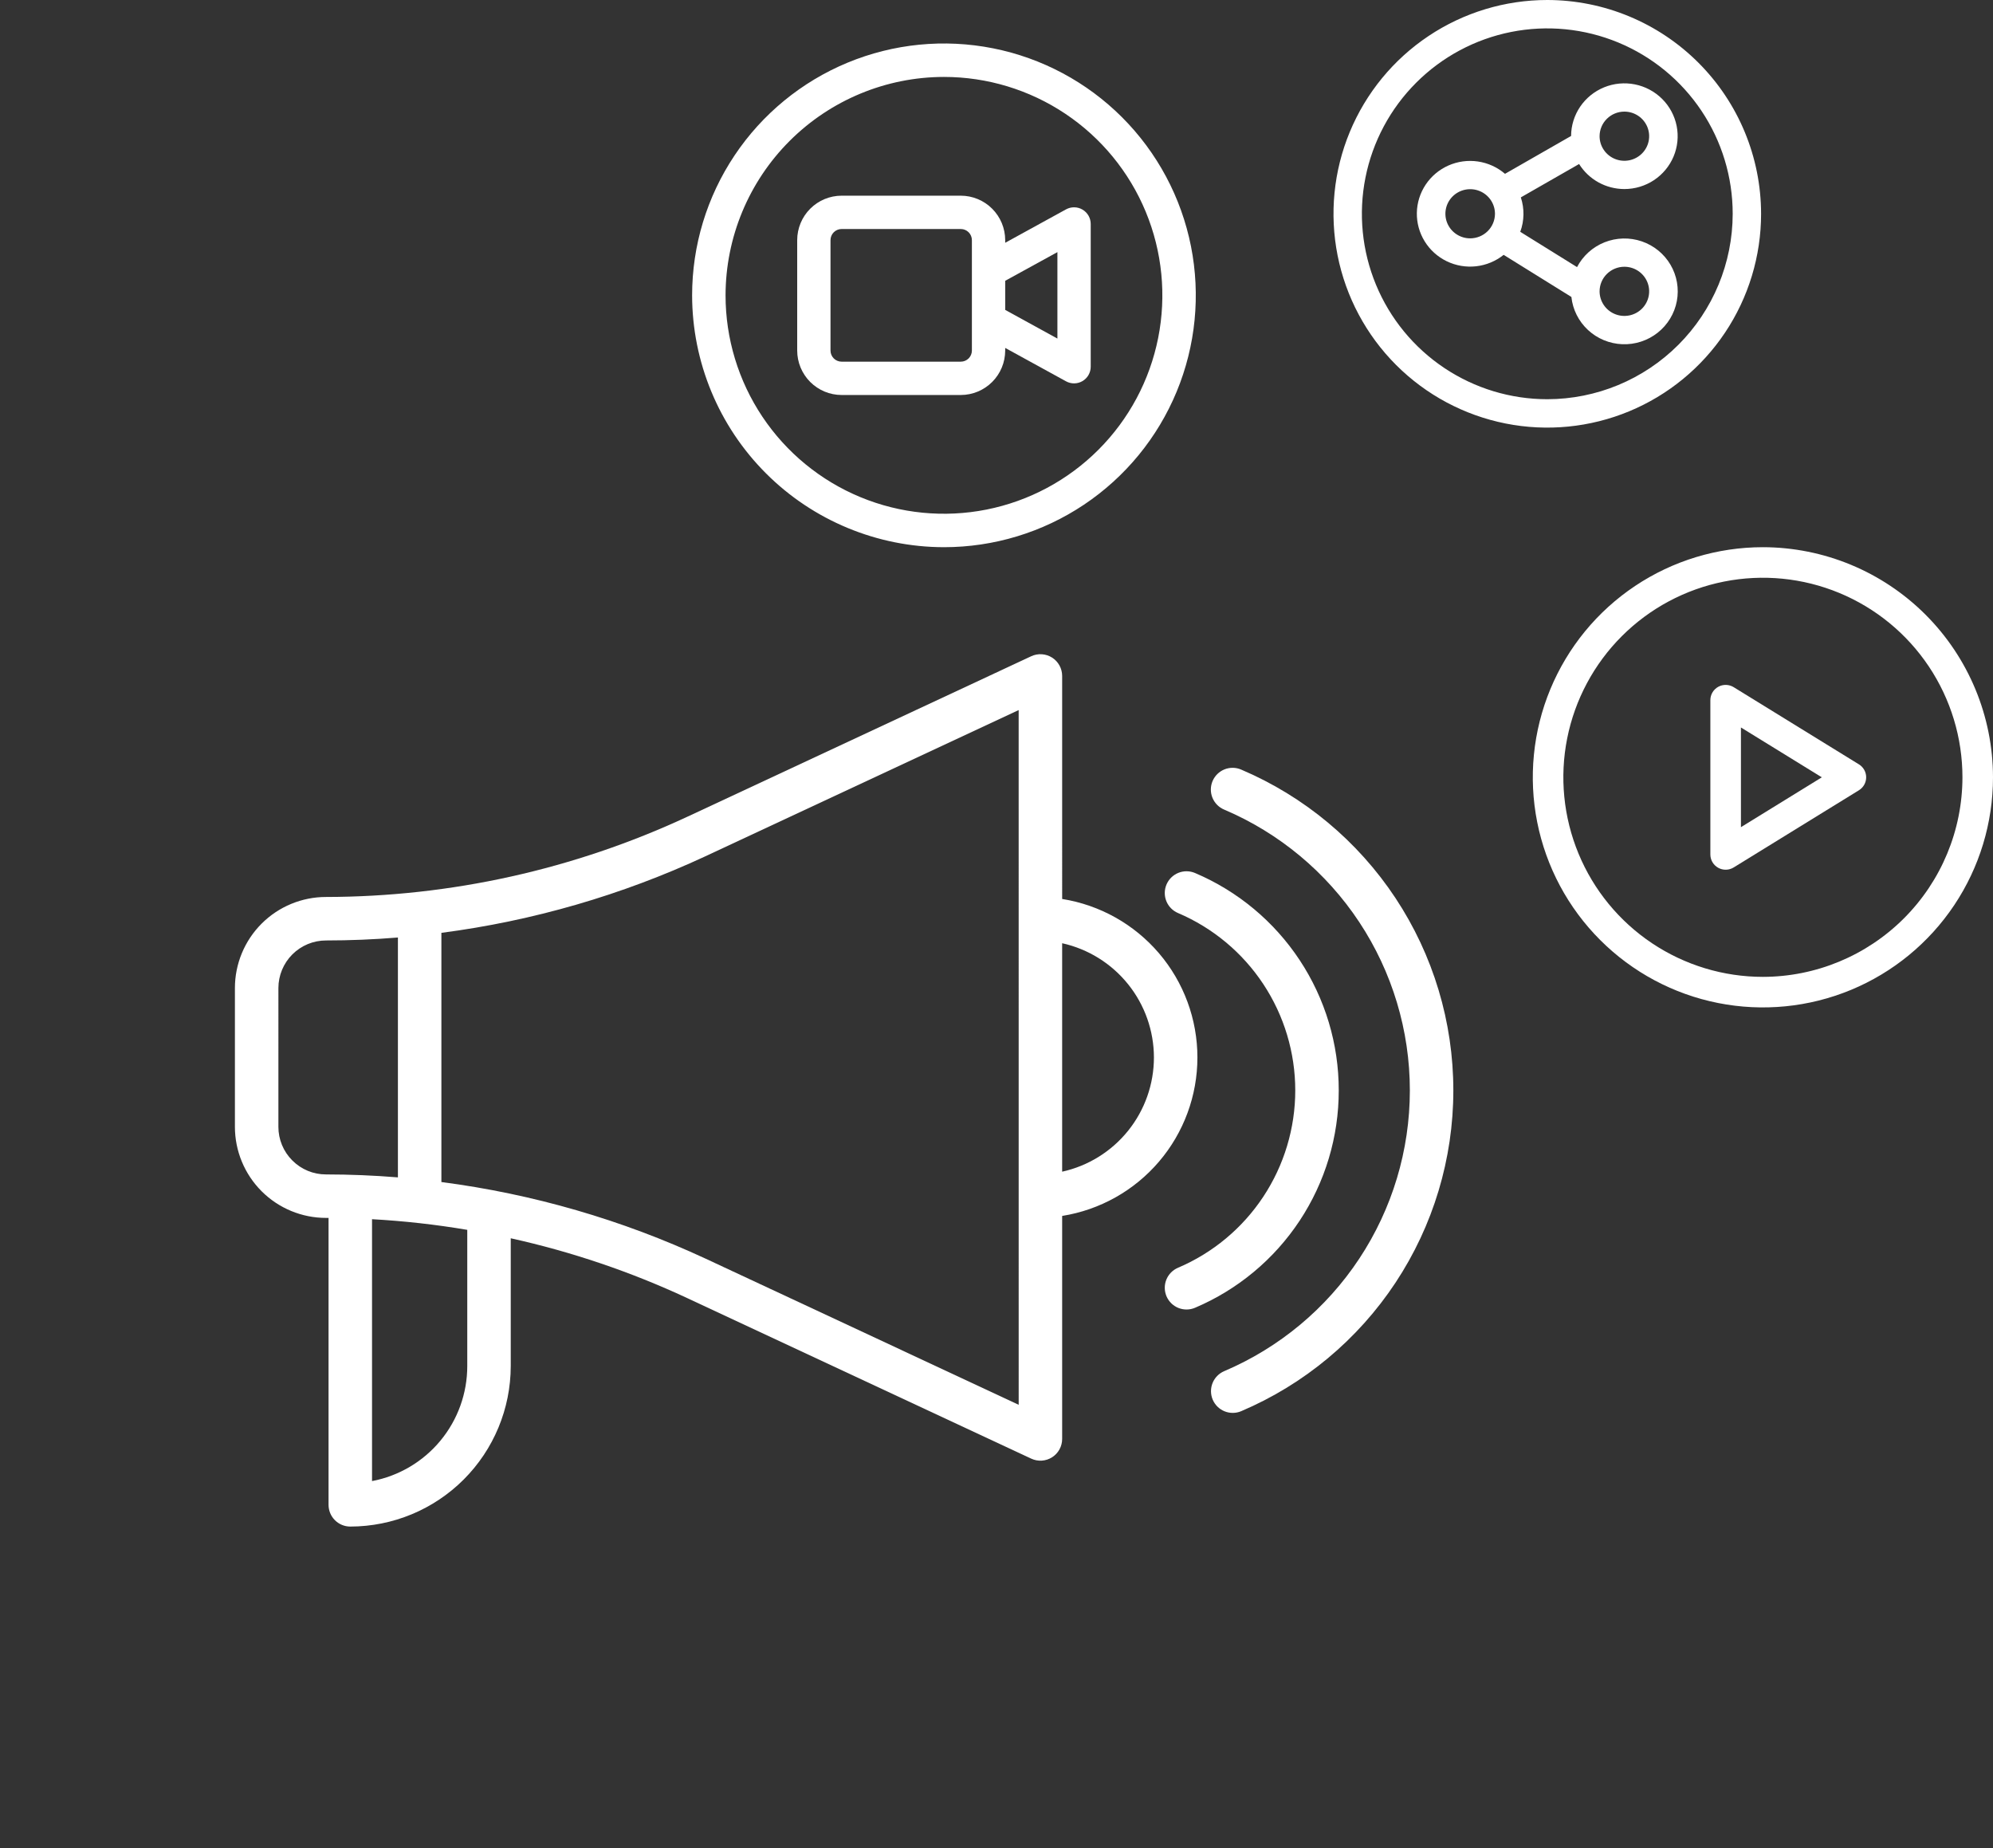 <?xml version="1.0" encoding="UTF-8"?> <svg xmlns="http://www.w3.org/2000/svg" width="550" height="510" viewBox="0 0 550 510" fill="none"><rect x="0" y="0" width="550" height="510" fill="#333333" stroke="none"/> <path d="M284.582 402.514C285.496 402.941 286.503 403.13 287.51 403.065C288.517 402.999 289.491 402.68 290.342 402.138C291.194 401.596 291.894 400.848 292.38 399.963C292.865 399.079 293.119 398.086 293.119 397.077L293.12 335.538C303.528 333.882 313.004 328.569 319.845 320.553C326.687 312.538 330.445 302.345 330.445 291.806C330.445 281.268 326.687 271.075 319.846 263.059C313.004 255.043 303.528 249.73 293.121 248.074L293.119 186.529C293.119 185.52 292.865 184.527 292.38 183.642C291.894 182.757 291.194 182.009 290.343 181.467C289.491 180.925 288.517 180.606 287.51 180.541C286.503 180.475 285.496 180.664 284.582 181.091L189.592 225.421C158.382 239.93 124.387 247.471 89.97 247.522C86.668 247.521 83.399 248.172 80.348 249.435C77.298 250.698 74.526 252.55 72.192 254.885C69.857 257.219 68.005 259.991 66.742 263.041C65.478 266.092 64.828 269.361 64.829 272.663L64.829 310.943C64.829 314.245 65.479 317.514 66.743 320.564C68.006 323.615 69.858 326.386 72.192 328.721C74.527 331.055 77.298 332.907 80.349 334.171C83.399 335.434 86.668 336.084 89.97 336.084C90.203 336.084 90.436 336.093 90.668 336.092L90.668 415.259C90.668 416.85 91.3 418.377 92.425 419.502C93.55 420.627 95.076 421.259 96.667 421.259C108.408 421.246 119.663 416.576 127.965 408.275C136.267 399.973 140.936 388.718 140.949 376.977L140.949 341.704C157.714 345.411 174.025 350.937 189.591 358.184L284.582 402.514ZM318.444 291.803C318.443 299.156 315.933 306.289 311.328 312.022C306.722 317.754 300.298 321.743 293.118 323.328L293.118 260.286C300.293 261.878 306.711 265.868 311.315 271.597C315.919 277.326 318.433 284.453 318.444 291.803V291.803ZM80.677 320.236C79.453 319.019 78.482 317.571 77.822 315.976C77.161 314.381 76.823 312.67 76.828 310.944L76.829 272.663C76.829 270.937 77.169 269.228 77.829 267.634C78.49 266.04 79.458 264.591 80.678 263.371C81.898 262.151 83.347 261.183 84.941 260.522C86.535 259.862 88.244 259.522 89.97 259.523C96.582 259.522 103.195 259.25 109.81 258.707V324.9C103.203 324.362 96.59 324.091 89.97 324.086C88.243 324.09 86.533 323.753 84.938 323.092C83.343 322.431 81.894 321.46 80.677 320.236V320.236ZM128.95 376.979C128.949 384.501 126.323 391.786 121.525 397.578C116.727 403.37 110.058 407.307 102.668 408.708L102.668 336.442C111.476 336.93 120.251 337.91 128.95 339.379L128.95 376.979ZM121.809 326.186L121.809 257.42C147.031 254.137 171.601 247.013 194.667 236.294L281.116 195.948L281.122 387.653L194.672 347.306C171.604 336.589 147.032 329.466 121.809 326.186V326.186Z" fill="white"></path> <path d="M369.448 300.9C369.461 288.11 365.707 275.599 358.653 264.93C351.6 254.26 341.56 245.905 329.786 240.907C329.061 240.599 328.282 240.436 327.494 240.429C326.706 240.421 325.924 240.569 325.193 240.863C324.463 241.158 323.797 241.594 323.234 242.146C322.672 242.698 322.223 243.355 321.915 244.08C321.606 244.805 321.444 245.584 321.436 246.372C321.429 247.16 321.576 247.942 321.871 248.673C322.166 249.404 322.601 250.07 323.153 250.632C323.705 251.195 324.362 251.643 325.088 251.952C334.687 256.038 342.872 262.857 348.626 271.559C354.379 280.262 357.447 290.464 357.447 300.897C357.447 311.329 354.379 321.532 348.625 330.234C342.872 338.937 334.686 345.755 325.087 349.841C324.362 350.15 323.705 350.598 323.153 351.161C322.601 351.723 322.166 352.389 321.871 353.12C321.577 353.851 321.429 354.633 321.437 355.421C321.445 356.208 321.608 356.987 321.916 357.712C322.225 358.437 322.673 359.094 323.236 359.646C323.798 360.198 324.464 360.633 325.195 360.928C325.926 361.222 326.708 361.37 327.495 361.362C328.283 361.354 329.062 361.191 329.787 360.883C341.559 355.886 351.599 347.533 358.653 336.865C365.706 326.198 369.461 313.688 369.448 300.9V300.9Z" fill="white"></path> <path d="M334.67 386.242C334.979 386.968 335.427 387.625 335.99 388.176C336.553 388.728 337.218 389.164 337.949 389.458C338.68 389.753 339.462 389.9 340.25 389.892C341.038 389.885 341.817 389.722 342.542 389.413C359.904 382.025 374.709 369.693 385.116 353.954C395.523 338.215 401.072 319.763 401.072 300.895C401.072 282.026 395.523 263.574 385.116 247.835C374.709 232.096 359.903 219.765 342.541 212.377C341.815 212.062 341.034 211.893 340.242 211.881C339.451 211.869 338.664 212.014 337.929 212.307C337.194 212.6 336.524 213.036 335.957 213.589C335.391 214.142 334.94 214.802 334.63 215.531C334.32 216.259 334.157 217.042 334.151 217.834C334.145 218.625 334.296 219.41 334.594 220.143C334.893 220.877 335.334 221.543 335.891 222.105C336.449 222.668 337.112 223.114 337.842 223.418C353.039 229.885 365.998 240.678 375.107 254.454C384.216 268.23 389.072 284.38 389.072 300.895C389.072 317.41 384.215 333.561 375.106 347.336C365.997 361.112 353.038 371.905 337.842 378.372C337.117 378.68 336.459 379.128 335.908 379.691C335.356 380.254 334.92 380.919 334.626 381.65C334.331 382.381 334.184 383.163 334.191 383.951C334.199 384.739 334.362 385.517 334.67 386.242V386.242Z" fill="white"></path> <path d="M427 0C415.331 0 403.924 3.46 394.222 9.943C384.519 16.426 376.957 25.641 372.491 36.422C368.026 47.203 366.857 59.065 369.134 70.51C371.41 81.955 377.03 92.468 385.281 100.719C393.532 108.971 404.045 114.59 415.49 116.866C426.935 119.143 438.798 117.974 449.579 113.509C460.359 109.043 469.574 101.481 476.057 91.779C482.54 82.076 486 70.669 486 59C485.983 43.358 479.761 28.361 468.7 17.3C457.639 6.239 442.643 0.018 427 0V0ZM427 110.166C416.881 110.166 406.988 107.165 398.574 101.543C390.16 95.921 383.602 87.93 379.729 78.58C375.856 69.231 374.843 58.943 376.817 49.018C378.792 39.093 383.665 29.976 390.82 22.82C397.976 15.665 407.093 10.791 417.018 8.817C426.944 6.843 437.231 7.856 446.581 11.729C455.93 15.601 463.921 22.16 469.543 30.574C475.165 38.988 478.166 48.88 478.166 59C478.151 72.565 472.755 85.571 463.163 95.163C453.571 104.755 440.566 110.151 427 110.166Z" fill="white"></path> <path d="M448.271 52.168C451.176 52.168 454.017 51.315 456.434 49.715C458.851 48.115 460.736 45.842 461.852 43.18C462.967 40.519 463.262 37.59 462.7 34.763C462.137 31.935 460.743 29.336 458.693 27.294C456.643 25.252 454.029 23.858 451.18 23.288C448.332 22.718 445.377 22.998 442.689 24.092C440.001 25.187 437.7 27.046 436.076 29.436C434.453 31.827 433.58 34.64 433.568 37.522L415.332 47.967C413.217 46.15 410.624 44.969 407.856 44.563C405.089 44.157 402.262 44.543 399.707 45.674C397.153 46.806 394.977 48.637 393.435 50.952C391.893 53.267 391.049 55.971 391.002 58.745C390.955 61.519 391.707 64.249 393.17 66.614C394.633 68.98 396.746 70.882 399.26 72.098C401.775 73.314 404.587 73.793 407.367 73.479C410.147 73.165 412.779 72.072 414.954 70.326L433.65 81.945C434.023 85.429 435.647 88.664 438.226 91.059C440.805 93.454 444.167 94.849 447.697 94.988C451.227 95.128 454.69 94.004 457.454 91.82C460.217 89.637 462.096 86.541 462.748 83.097C463.399 79.653 462.78 76.092 461.003 73.064C459.226 70.035 456.409 67.742 453.068 66.603C449.727 65.464 446.084 65.555 442.805 66.859C439.526 68.164 436.83 70.595 435.209 73.708L419.54 63.971C420.662 60.911 420.718 57.566 419.699 54.471L435.778 45.261C437.095 47.372 438.934 49.114 441.121 50.322C443.307 51.531 445.768 52.166 448.271 52.168V52.168ZM448.271 30.8C449.624 30.8 450.946 31.198 452.071 31.944C453.196 32.689 454.073 33.748 454.591 34.988C455.109 36.227 455.244 37.592 454.98 38.908C454.716 40.224 454.065 41.432 453.108 42.381C452.152 43.33 450.933 43.976 449.606 44.238C448.279 44.5 446.904 44.365 445.654 43.852C444.404 43.339 443.336 42.469 442.584 41.353C441.832 40.238 441.431 38.926 441.431 37.584C441.433 35.786 442.154 34.062 443.437 32.79C444.719 31.518 446.457 30.803 448.271 30.8V30.8ZM405.721 65.774C404.368 65.774 403.045 65.376 401.92 64.631C400.795 63.885 399.919 62.826 399.401 61.586C398.883 60.346 398.748 58.982 399.012 57.666C399.276 56.35 399.927 55.142 400.884 54.193C401.84 53.244 403.059 52.598 404.386 52.336C405.713 52.075 407.088 52.209 408.338 52.722C409.588 53.236 410.656 54.105 411.408 55.221C412.16 56.337 412.561 57.648 412.561 58.99C412.559 60.788 411.837 62.513 410.555 63.785C409.273 65.056 407.534 65.772 405.721 65.774V65.774ZM448.271 73.612C449.624 73.612 450.946 74.01 452.071 74.755C453.196 75.501 454.073 76.56 454.591 77.8C455.109 79.039 455.244 80.403 454.98 81.719C454.716 83.035 454.065 84.244 453.108 85.193C452.151 86.142 450.933 86.788 449.606 87.05C448.279 87.311 446.903 87.177 445.653 86.663C444.403 86.15 443.335 85.28 442.584 84.165C441.832 83.049 441.431 81.737 441.431 80.395C441.433 78.597 442.154 76.873 443.437 75.601C444.719 74.329 446.457 73.614 448.271 73.612Z" fill="white"></path> <path d="M486.5 151C473.941 151 461.664 154.724 451.222 161.702C440.779 168.679 432.64 178.596 427.834 190.2C423.028 201.803 421.77 214.57 424.22 226.888C426.671 239.206 432.718 250.521 441.599 259.401C450.48 268.282 461.794 274.33 474.112 276.78C486.43 279.23 499.198 277.972 510.801 273.166C522.404 268.36 532.321 260.221 539.299 249.779C546.276 239.336 550 227.059 550 214.5C549.981 197.665 543.285 181.524 531.381 169.62C519.476 157.715 503.336 151.019 486.5 151V151ZM486.5 269.568C475.609 269.568 464.962 266.339 455.906 260.288C446.85 254.237 439.792 245.636 435.624 235.574C431.456 225.511 430.365 214.439 432.49 203.757C434.615 193.074 439.86 183.262 447.561 175.561C455.262 167.859 465.075 162.614 475.757 160.49C486.439 158.365 497.512 159.455 507.574 163.623C517.636 167.791 526.237 174.85 532.288 183.906C538.339 192.962 541.569 203.608 541.569 214.5C541.552 229.1 535.745 243.097 525.421 253.421C515.097 263.745 501.1 269.552 486.5 269.568V269.568Z" fill="white"></path> <path d="M513 210.927L478.439 189.629C477.8 189.235 477.067 189.018 476.316 189.001C475.565 188.984 474.823 189.167 474.166 189.531C473.51 189.896 472.963 190.428 472.582 191.073C472.202 191.718 472.001 192.453 472 193.202V235.798C472.001 236.547 472.202 237.282 472.582 237.927C472.963 238.572 473.51 239.105 474.166 239.469C474.823 239.833 475.565 240.016 476.316 239.999C477.067 239.982 477.8 239.765 478.439 239.372L513 218.073C513.612 217.696 514.116 217.17 514.466 216.544C514.817 215.919 515 215.214 515 214.498C515 213.782 514.817 213.077 514.466 212.451C514.116 211.826 513.612 211.299 513 210.923V210.927ZM480.438 228.258V200.746L502.76 214.502L480.438 228.258Z" fill="white"></path> <path d="M260.5 151C274.246 151 287.683 146.924 299.112 139.287C310.542 131.65 319.45 120.796 324.71 108.097C329.97 95.397 331.346 81.423 328.665 67.941C325.983 54.46 319.364 42.076 309.644 32.356C299.924 22.636 287.541 16.017 274.059 13.335C260.577 10.654 246.603 12.03 233.904 17.29C221.204 22.551 210.35 31.459 202.713 42.888C195.076 54.317 191 67.754 191 81.5C191.021 99.926 198.35 117.592 211.379 130.621C224.409 143.65 242.074 150.979 260.5 151V151ZM260.5 21.228C272.421 21.228 284.074 24.763 293.985 31.386C303.897 38.009 311.622 47.422 316.184 58.435C320.746 69.448 321.939 81.567 319.614 93.258C317.288 104.95 311.548 115.689 303.119 124.119C294.69 132.548 283.95 138.288 272.259 140.614C260.567 142.939 248.448 141.746 237.435 137.184C226.422 132.622 217.009 124.897 210.386 114.985C203.763 105.074 200.228 93.421 200.228 81.5C200.247 65.52 206.602 50.201 217.902 38.901C229.201 27.602 244.521 21.246 260.5 21.228V21.228Z" fill="white"></path> <path d="M232.256 109H265.145C268.394 108.996 271.509 107.703 273.807 105.404C276.104 103.106 277.397 99.989 277.4 96.738V96.008L294.194 105.228C294.894 105.612 295.681 105.807 296.48 105.794C297.278 105.781 298.059 105.56 298.746 105.153C299.432 104.747 300.002 104.168 300.397 103.474C300.792 102.78 301 101.995 301 101.197V61.804C301 61.005 300.792 60.22 300.397 59.526C300.001 58.832 299.432 58.254 298.745 57.847C298.058 57.44 297.277 57.219 296.479 57.206C295.681 57.193 294.893 57.389 294.193 57.773L277.4 66.995V66.263C277.397 63.011 276.104 59.895 273.807 57.596C271.509 55.297 268.394 54.004 265.145 54H232.256C229.006 54.004 225.891 55.297 223.594 57.596C221.296 59.894 220.004 63.011 220 66.263V96.738C220.004 99.989 221.296 103.106 223.594 105.405C225.891 107.704 229.006 108.997 232.256 109ZM291.809 69.573V93.428L277.4 85.517V77.486L291.809 69.573ZM229.192 66.263C229.192 65.449 229.515 64.67 230.089 64.095C230.664 63.52 231.443 63.197 232.256 63.197H265.145C265.958 63.197 266.737 63.52 267.311 64.095C267.886 64.67 268.209 65.449 268.209 66.263V96.738C268.209 97.551 267.886 98.33 267.311 98.905C266.737 99.48 265.958 99.803 265.145 99.803H232.256C231.443 99.803 230.664 99.48 230.089 98.905C229.515 98.33 229.192 97.551 229.192 96.738V66.263Z" fill="white"></path> </svg> 